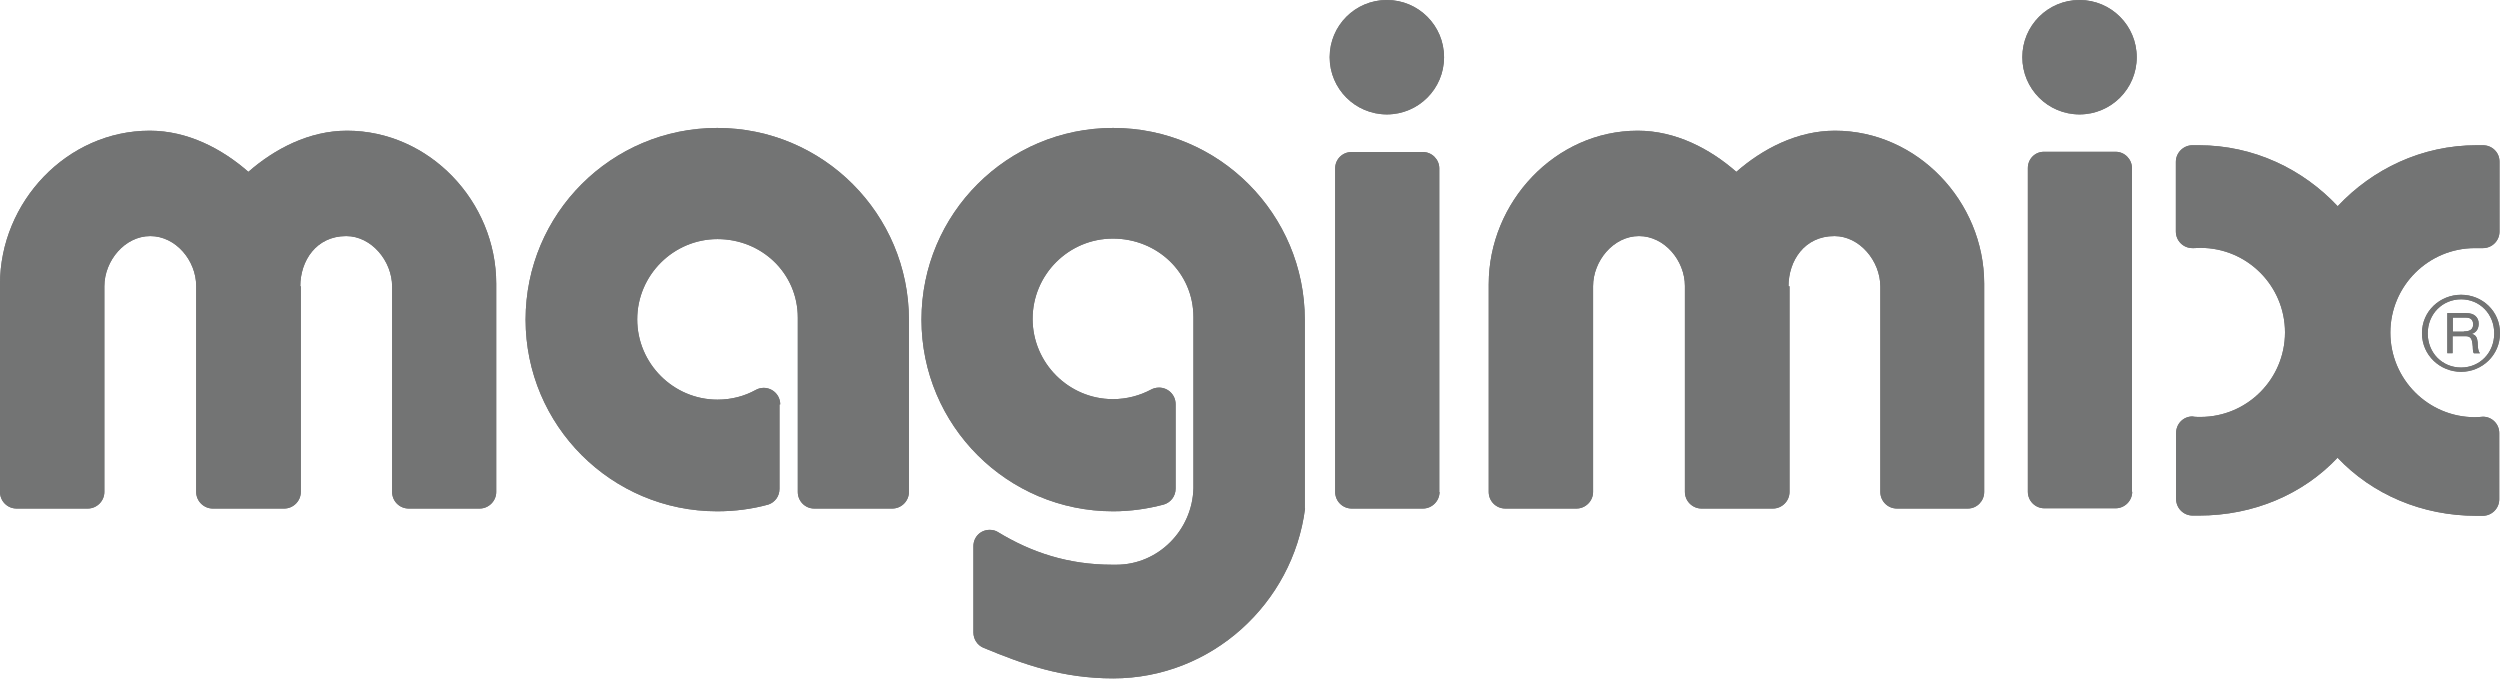<?xml version="1.0" encoding="UTF-8"?>
<svg id="Calque_1" xmlns="http://www.w3.org/2000/svg" viewBox="0 0 99.65 27.05">
  <defs>
    <style>
      .cls-1 {
        fill: #737474;
      }
    </style>
  </defs>
  <g>
    <path class="cls-1" d="M55.28,4.56c1.26,0,2.28-1.02,2.28-2.28S56.54,0,55.28,0s-2.28,1.02-2.28,2.28,1.02,2.28,2.28,2.28Z"/>
    <path class="cls-1" d="M98.21,13.21c.2,0,.37-.05.37-.28,0-.16-.08-.27-.28-.27h-.53v.56h.44,0ZM97.56,12.48h.75c.3,0,.49.16.49.42,0,.19-.08.35-.28.41h0c.19.04.22.18.24.33.01.16,0,.33.09.44h-.24c-.06-.06-.03-.24-.06-.39-.02-.16-.06-.29-.27-.29h-.52v.68h-.21v-1.6h0Z"/>
    <path class="cls-1" d="M96.54,13.28c0-.88.72-1.53,1.56-1.53s1.55.65,1.55,1.53-.72,1.54-1.55,1.54-1.56-.65-1.56-1.54ZM98.1,14.65c.74,0,1.32-.58,1.32-1.36s-.58-1.36-1.32-1.36-1.33.58-1.33,1.36.58,1.36,1.33,1.36Z"/>
    <path class="cls-1" d="M11.97,11.41c0-1.01.63-2,1.83-2,1.01,0,1.83,1,1.83,2.01v8.19s0,0,0,0c0,.36.29.66.66.66h0s2.83,0,2.83,0h0c.36,0,.66-.3.66-.66v-8.3c0-3.28-2.67-6.1-5.95-6.1-1.5,0-2.88.72-3.93,1.64-1.05-.92-2.42-1.64-3.93-1.64C2.67,5.21,0,8.05,0,11.33v8.28s0,0,0,0c0,.36.29.66.66.66h2.84c.36,0,.66-.3.66-.66h0v-8.2c0-1.01.81-2,1.83-2s1.83.98,1.83,1.99v8.21c0,.36.3.66.66.66h0,2.85c.36,0,.66-.3.66-.66h0v-8.2Z"/>
    <path class="cls-1" d="M71.29,11.41c0-1.01.63-2,1.83-2,1.01,0,1.83,1,1.83,2.01v8.19s0,0,0,0c0,.36.29.66.66.66h0s2.83,0,2.83,0h0c.36,0,.65-.3.65-.66v-8.3c0-3.28-2.67-6.1-5.95-6.1-1.5,0-2.88.72-3.93,1.64-1.05-.92-2.42-1.64-3.93-1.64-3.28,0-5.94,2.84-5.94,6.12v8.28s0,0,0,0c0,.36.29.66.66.66h2.84c.36,0,.66-.3.66-.66v-8.2c0-1.01.81-2,1.83-2s1.83.98,1.83,1.99v8.21c0,.36.3.66.66.66h0,2.85c.36,0,.66-.3.66-.66h0v-8.2"/>
    <path class="cls-1" d="M31.07,16.12v3.37h0c0,.29-.18.53-.44.62-.65.18-1.34.27-2.04.27-4.22,0-7.64-3.42-7.64-7.64s3.42-7.64,7.64-7.64,7.64,3.43,7.64,7.65v6.86c0,.36-.3.66-.66.66h-3.12c-.36,0-.65-.3-.65-.66v-6.95c0-1.77-1.44-3.13-3.2-3.13s-3.2,1.44-3.2,3.2,1.44,3.2,3.2,3.2c.56,0,1.08-.14,1.53-.39.09-.05.2-.08.31-.08.36,0,.66.29.66.66h0Z"/>
    <path class="cls-1" d="M46.86,19.48c0,.3-.2.55-.47.63-.64.17-1.32.27-2.02.27-4.22,0-7.64-3.42-7.64-7.64s3.42-7.64,7.64-7.64,7.64,3.43,7.64,7.65v7.52s.01,0,.01,0c-.49,3.79-3.73,6.77-7.65,6.77-2.03,0-3.58-.56-5.17-1.22h0c-.24-.1-.4-.34-.4-.61v-3.44h0c0-.36.28-.65.65-.65.12,0,.24.03.33.09,1.33.81,2.8,1.3,4.55,1.3.07,0,.1,0,.17,0,1.67,0,3.03-1.38,3.07-3.05v-6.82c0-1.77-1.44-3.13-3.21-3.13s-3.2,1.44-3.2,3.2,1.44,3.2,3.2,3.2c.55,0,1.07-.14,1.52-.38h0c.09-.05.2-.08.32-.08.36,0,.66.29.66.66v3.35h0s0,0,0,0Z"/>
    <path class="cls-1" d="M57.37,19.61V6.71h0c0-.35-.29-.65-.65-.65h0s-2.85,0-2.85,0h0c-.36,0-.65.29-.65.65h0s0,12.9,0,12.9c0,.36.29.66.66.66h-.01s2.85,0,2.85,0h0c.36,0,.66-.3.66-.66h0Z"/>
    <path class="cls-1" d="M82.89,4.56c1.26,0,2.28-1.02,2.28-2.28s-1.02-2.28-2.28-2.28-2.28,1.02-2.28,2.28,1.02,2.28,2.28,2.28Z"/>
    <path class="cls-1" d="M84.98,19.61V6.7h0c0-.35-.29-.65-.65-.65h-2.86c-.36,0-.64.29-.64.65h0s0,12.9,0,12.9c0,.36.29.66.66.66h-.01s2.85,0,2.85,0h0c.36,0,.66-.3.66-.66h0,0Z"/>
    <path class="cls-1" d="M93.17,18.24c1.39,1.47,3.37,2.32,5.54,2.32.08,0,.17,0,.25,0h0c.36,0,.66-.29.66-.66h0v-2.64h0c0-.36-.29-.65-.65-.65-.11.01-.21.02-.32.02-1.86,0-3.37-1.51-3.37-3.37s1.51-3.37,3.37-3.37c.09,0,.17,0,.26,0,.02,0,.04,0,.06,0,.36,0,.66-.29.66-.66v-2.79h0c0-.36-.29-.65-.66-.65h0c-.08,0-.17,0-.25,0-2.19,0-4.15.95-5.54,2.43-1.39-1.48-3.35-2.43-5.54-2.43-.08,0-.17,0-.25,0h0c-.36,0-.66.3-.66.66h0s0,2.78,0,2.78c0,.36.29.66.66.66.02,0,.04,0,.06,0,.09,0,.17-.01.26-.01,1.86,0,3.37,1.51,3.37,3.37s-1.51,3.37-3.37,3.37c-.11,0-.22,0-.32-.02-.36,0-.65.29-.65.66h0s0,2.63,0,2.63h0c0,.36.29.66.66.66h0c.08,0,.17,0,.25,0,2.18,0,4.16-.85,5.54-2.32"/>
  </g>
  <g>
    <path class="cls-1" d="M55.28,4.56c1.26,0,2.28-1.02,2.28-2.28S56.54,0,55.28,0s-2.28,1.02-2.28,2.28,1.02,2.28,2.28,2.28Z"/>
    <path class="cls-1" d="M98.21,13.21c.2,0,.37-.05.37-.28,0-.16-.08-.27-.28-.27h-.53v.56h.44,0ZM97.56,12.48h.75c.3,0,.49.16.49.42,0,.19-.08.35-.28.41h0c.19.04.22.18.24.33.01.16,0,.33.09.44h-.24c-.06-.06-.03-.24-.06-.39-.02-.16-.06-.29-.27-.29h-.52v.68h-.21v-1.6h0Z"/>
    <path class="cls-1" d="M96.54,13.28c0-.88.72-1.53,1.56-1.53s1.55.65,1.55,1.53-.72,1.54-1.55,1.54-1.56-.65-1.56-1.54ZM98.1,14.65c.74,0,1.32-.58,1.32-1.36s-.58-1.36-1.32-1.36-1.33.58-1.33,1.36.58,1.36,1.33,1.36Z"/>
    <path class="cls-1" d="M11.97,11.41c0-1.01.63-2,1.83-2,1.01,0,1.83,1,1.83,2.01v8.19s0,0,0,0c0,.36.29.66.66.66h0s2.83,0,2.83,0h0c.36,0,.66-.3.66-.66v-8.3c0-3.28-2.67-6.1-5.95-6.1-1.5,0-2.88.72-3.93,1.64-1.05-.92-2.42-1.64-3.93-1.64C2.67,5.21,0,8.05,0,11.33v8.28s0,0,0,0c0,.36.29.66.66.66h2.84c.36,0,.66-.3.66-.66h0v-8.2c0-1.01.81-2,1.83-2s1.83.98,1.83,1.99v8.21c0,.36.3.66.66.66h0,2.85c.36,0,.66-.3.66-.66h0v-8.2Z"/>
    <path class="cls-1" d="M71.29,11.41c0-1.01.63-2,1.83-2,1.01,0,1.83,1,1.83,2.01v8.19s0,0,0,0c0,.36.29.66.66.66h0s2.83,0,2.83,0h0c.36,0,.65-.3.65-.66v-8.3c0-3.28-2.67-6.1-5.95-6.1-1.5,0-2.88.72-3.93,1.64-1.05-.92-2.42-1.64-3.93-1.64-3.28,0-5.94,2.84-5.94,6.12v8.28s0,0,0,0c0,.36.29.66.66.66h2.84c.36,0,.66-.3.66-.66v-8.2c0-1.01.81-2,1.83-2s1.83.98,1.83,1.99v8.21c0,.36.3.66.66.66h0,2.85c.36,0,.66-.3.66-.66h0v-8.2"/>
    <path class="cls-1" d="M31.07,16.12v3.37h0c0,.29-.18.53-.44.62-.65.18-1.34.27-2.04.27-4.22,0-7.64-3.42-7.64-7.64s3.42-7.64,7.64-7.64,7.64,3.43,7.64,7.65v6.86c0,.36-.3.66-.66.66h-3.12c-.36,0-.65-.3-.65-.66v-6.95c0-1.77-1.44-3.13-3.2-3.13s-3.2,1.44-3.2,3.2,1.44,3.2,3.2,3.2c.56,0,1.08-.14,1.53-.39.09-.05.2-.08.31-.08.36,0,.66.29.66.66h0Z"/>
    <path class="cls-1" d="M46.86,19.48c0,.3-.2.55-.47.63-.64.17-1.32.27-2.02.27-4.22,0-7.64-3.42-7.64-7.64s3.42-7.64,7.64-7.64,7.64,3.43,7.64,7.65v7.52s.01,0,.01,0c-.49,3.79-3.73,6.77-7.65,6.77-2.03,0-3.58-.56-5.17-1.22h0c-.24-.1-.4-.34-.4-.61v-3.44h0c0-.36.28-.65.65-.65.12,0,.24.03.33.09,1.33.81,2.8,1.3,4.55,1.3.07,0,.1,0,.17,0,1.67,0,3.03-1.38,3.07-3.05v-6.82c0-1.77-1.44-3.13-3.21-3.13s-3.2,1.44-3.2,3.2,1.44,3.2,3.2,3.2c.55,0,1.07-.14,1.52-.38h0c.09-.05.2-.08.32-.08.36,0,.66.29.66.66v3.35h0s0,0,0,0Z"/>
    <path class="cls-1" d="M57.37,19.61V6.71h0c0-.35-.29-.65-.65-.65h0s-2.85,0-2.85,0h0c-.36,0-.65.29-.65.65h0s0,12.9,0,12.9c0,.36.29.66.66.66h-.01s2.85,0,2.85,0h0c.36,0,.66-.3.66-.66h0Z"/>
    <path class="cls-1" d="M82.89,4.56c1.26,0,2.28-1.02,2.28-2.28s-1.02-2.28-2.28-2.28-2.28,1.02-2.28,2.28,1.02,2.28,2.28,2.28Z"/>
    <path class="cls-1" d="M84.98,19.61V6.7h0c0-.35-.29-.65-.65-.65h-2.86c-.36,0-.64.29-.64.65h0s0,12.9,0,12.9c0,.36.29.66.66.66h-.01s2.85,0,2.85,0h0c.36,0,.66-.3.66-.66h0,0Z"/>
    <path class="cls-1" d="M93.17,18.24c1.39,1.47,3.37,2.32,5.54,2.32.08,0,.17,0,.25,0h0c.36,0,.66-.29.66-.66h0v-2.64h0c0-.36-.29-.65-.65-.65-.11.01-.21.02-.32.02-1.86,0-3.37-1.51-3.37-3.37s1.51-3.37,3.37-3.37c.09,0,.17,0,.26,0,.02,0,.04,0,.06,0,.36,0,.66-.29.66-.66v-2.79h0c0-.36-.29-.65-.66-.65h0c-.08,0-.17,0-.25,0-2.19,0-4.15.95-5.54,2.43-1.39-1.48-3.35-2.43-5.54-2.43-.08,0-.17,0-.25,0h0c-.36,0-.66.3-.66.66h0s0,2.78,0,2.78c0,.36.29.66.66.66.02,0,.04,0,.06,0,.09,0,.17-.01.26-.01,1.86,0,3.37,1.51,3.37,3.37s-1.51,3.37-3.37,3.37c-.11,0-.22,0-.32-.02-.36,0-.65.29-.65.66h0s0,2.63,0,2.63h0c0,.36.29.66.66.66h0c.08,0,.17,0,.25,0,2.18,0,4.16-.85,5.54-2.32"/>
  </g>
</svg>
